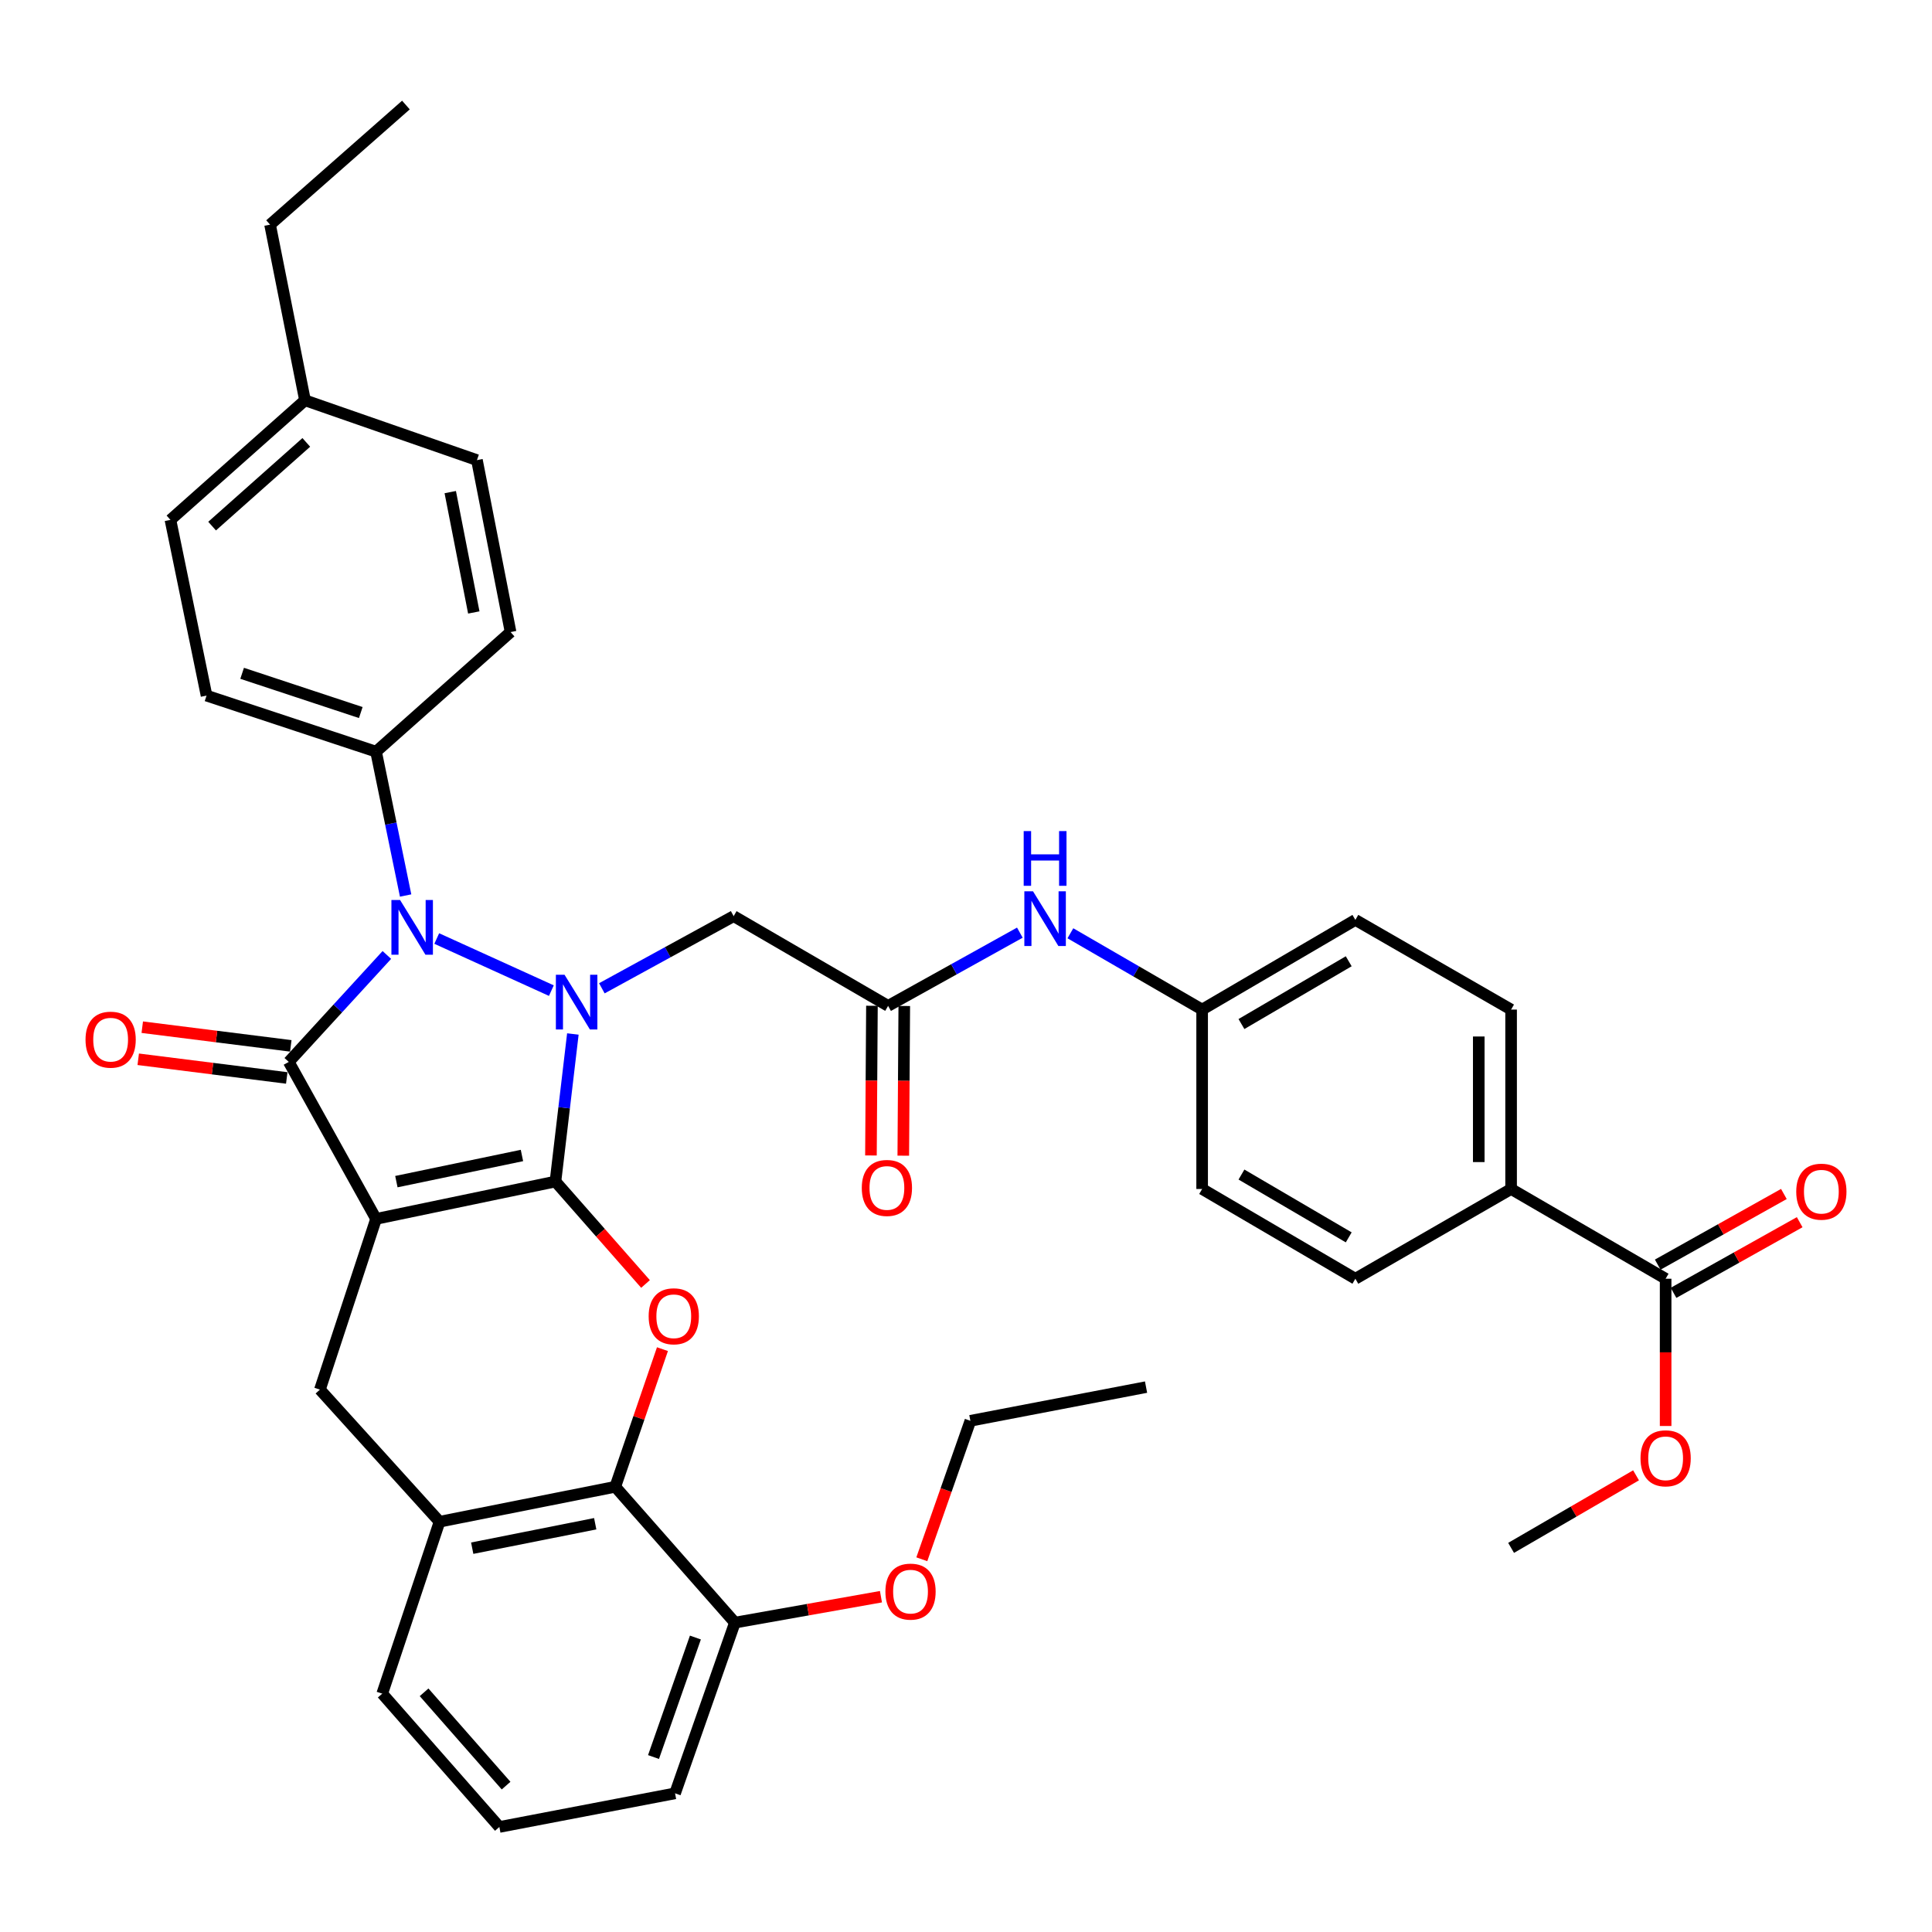 <?xml version='1.0' encoding='iso-8859-1'?>
<svg version='1.1' baseProfile='full'
              xmlns='http://www.w3.org/2000/svg'
                      xmlns:rdkit='http://www.rdkit.org/xml'
                      xmlns:xlink='http://www.w3.org/1999/xlink'
                  xml:space='preserve'
width='1000px' height='1000px' viewBox='0 0 1000 1000'>
<!-- END OF HEADER -->
<rect style='opacity:1.0;fill:#FFFFFF;stroke:none' width='1000' height='1000' x='0' y='0'> </rect>
<path class='bond-0' d='M 287.499,611.56 L 194.648,630.9' style='fill:none;fill-rule:evenodd;stroke:#000000;stroke-width:6px;stroke-linecap:butt;stroke-linejoin:miter;stroke-opacity:1' />
<path class='bond-0' d='M 270.159,598.076 L 205.162,611.614' style='fill:none;fill-rule:evenodd;stroke:#000000;stroke-width:6px;stroke-linecap:butt;stroke-linejoin:miter;stroke-opacity:1' />
<path class='bond-1' d='M 287.499,611.56 L 292.007,573.373' style='fill:none;fill-rule:evenodd;stroke:#000000;stroke-width:6px;stroke-linecap:butt;stroke-linejoin:miter;stroke-opacity:1' />
<path class='bond-1' d='M 292.007,573.373 L 296.514,535.187' style='fill:none;fill-rule:evenodd;stroke:#0000FF;stroke-width:6px;stroke-linecap:butt;stroke-linejoin:miter;stroke-opacity:1' />
<path class='bond-4' d='M 287.499,611.56 L 310.808,638.071' style='fill:none;fill-rule:evenodd;stroke:#000000;stroke-width:6px;stroke-linecap:butt;stroke-linejoin:miter;stroke-opacity:1' />
<path class='bond-4' d='M 310.808,638.071 L 334.117,664.583' style='fill:none;fill-rule:evenodd;stroke:#FF0000;stroke-width:6px;stroke-linecap:butt;stroke-linejoin:miter;stroke-opacity:1' />
<path class='bond-2' d='M 194.648,630.9 L 149.468,549.643' style='fill:none;fill-rule:evenodd;stroke:#000000;stroke-width:6px;stroke-linecap:butt;stroke-linejoin:miter;stroke-opacity:1' />
<path class='bond-5' d='M 194.648,630.9 L 165.591,719.261' style='fill:none;fill-rule:evenodd;stroke:#000000;stroke-width:6px;stroke-linecap:butt;stroke-linejoin:miter;stroke-opacity:1' />
<path class='bond-3' d='M 285.384,512.746 L 226.055,485.78' style='fill:none;fill-rule:evenodd;stroke:#0000FF;stroke-width:6px;stroke-linecap:butt;stroke-linejoin:miter;stroke-opacity:1' />
<path class='bond-6' d='M 311.518,511.542 L 345.628,492.87' style='fill:none;fill-rule:evenodd;stroke:#0000FF;stroke-width:6px;stroke-linecap:butt;stroke-linejoin:miter;stroke-opacity:1' />
<path class='bond-6' d='M 345.628,492.87 L 379.737,474.198' style='fill:none;fill-rule:evenodd;stroke:#000000;stroke-width:6px;stroke-linecap:butt;stroke-linejoin:miter;stroke-opacity:1' />
<path class='bond-12' d='M 150.512,541.34 L 112.073,536.506' style='fill:none;fill-rule:evenodd;stroke:#000000;stroke-width:6px;stroke-linecap:butt;stroke-linejoin:miter;stroke-opacity:1' />
<path class='bond-12' d='M 112.073,536.506 L 73.634,531.672' style='fill:none;fill-rule:evenodd;stroke:#FF0000;stroke-width:6px;stroke-linecap:butt;stroke-linejoin:miter;stroke-opacity:1' />
<path class='bond-12' d='M 148.424,557.946 L 109.985,553.112' style='fill:none;fill-rule:evenodd;stroke:#000000;stroke-width:6px;stroke-linecap:butt;stroke-linejoin:miter;stroke-opacity:1' />
<path class='bond-12' d='M 109.985,553.112 L 71.546,548.278' style='fill:none;fill-rule:evenodd;stroke:#FF0000;stroke-width:6px;stroke-linecap:butt;stroke-linejoin:miter;stroke-opacity:1' />
<path class='bond-38' d='M 149.468,549.643 L 174.851,521.965' style='fill:none;fill-rule:evenodd;stroke:#000000;stroke-width:6px;stroke-linecap:butt;stroke-linejoin:miter;stroke-opacity:1' />
<path class='bond-38' d='M 174.851,521.965 L 200.235,494.287' style='fill:none;fill-rule:evenodd;stroke:#0000FF;stroke-width:6px;stroke-linecap:butt;stroke-linejoin:miter;stroke-opacity:1' />
<path class='bond-10' d='M 209.95,463.518 L 202.299,426.286' style='fill:none;fill-rule:evenodd;stroke:#0000FF;stroke-width:6px;stroke-linecap:butt;stroke-linejoin:miter;stroke-opacity:1' />
<path class='bond-10' d='M 202.299,426.286 L 194.648,389.054' style='fill:none;fill-rule:evenodd;stroke:#000000;stroke-width:6px;stroke-linecap:butt;stroke-linejoin:miter;stroke-opacity:1' />
<path class='bond-7' d='M 342.886,698.316 L 330.674,733.935' style='fill:none;fill-rule:evenodd;stroke:#FF0000;stroke-width:6px;stroke-linecap:butt;stroke-linejoin:miter;stroke-opacity:1' />
<path class='bond-7' d='M 330.674,733.935 L 318.462,769.554' style='fill:none;fill-rule:evenodd;stroke:#000000;stroke-width:6px;stroke-linecap:butt;stroke-linejoin:miter;stroke-opacity:1' />
<path class='bond-39' d='M 165.591,719.261 L 227.507,787.639' style='fill:none;fill-rule:evenodd;stroke:#000000;stroke-width:6px;stroke-linecap:butt;stroke-linejoin:miter;stroke-opacity:1' />
<path class='bond-9' d='M 379.737,474.198 L 459.683,520.642' style='fill:none;fill-rule:evenodd;stroke:#000000;stroke-width:6px;stroke-linecap:butt;stroke-linejoin:miter;stroke-opacity:1' />
<path class='bond-8' d='M 318.462,769.554 L 227.507,787.639' style='fill:none;fill-rule:evenodd;stroke:#000000;stroke-width:6px;stroke-linecap:butt;stroke-linejoin:miter;stroke-opacity:1' />
<path class='bond-8' d='M 308.083,788.683 L 244.415,801.342' style='fill:none;fill-rule:evenodd;stroke:#000000;stroke-width:6px;stroke-linecap:butt;stroke-linejoin:miter;stroke-opacity:1' />
<path class='bond-15' d='M 318.462,769.554 L 380.379,839.867' style='fill:none;fill-rule:evenodd;stroke:#000000;stroke-width:6px;stroke-linecap:butt;stroke-linejoin:miter;stroke-opacity:1' />
<path class='bond-30' d='M 227.507,787.639 L 197.837,876.632' style='fill:none;fill-rule:evenodd;stroke:#000000;stroke-width:6px;stroke-linecap:butt;stroke-linejoin:miter;stroke-opacity:1' />
<path class='bond-13' d='M 459.683,520.642 L 493.779,501.692' style='fill:none;fill-rule:evenodd;stroke:#000000;stroke-width:6px;stroke-linecap:butt;stroke-linejoin:miter;stroke-opacity:1' />
<path class='bond-13' d='M 493.779,501.692 L 527.876,482.741' style='fill:none;fill-rule:evenodd;stroke:#0000FF;stroke-width:6px;stroke-linecap:butt;stroke-linejoin:miter;stroke-opacity:1' />
<path class='bond-16' d='M 451.315,520.587 L 451.059,559.326' style='fill:none;fill-rule:evenodd;stroke:#000000;stroke-width:6px;stroke-linecap:butt;stroke-linejoin:miter;stroke-opacity:1' />
<path class='bond-16' d='M 451.059,559.326 L 450.802,598.066' style='fill:none;fill-rule:evenodd;stroke:#FF0000;stroke-width:6px;stroke-linecap:butt;stroke-linejoin:miter;stroke-opacity:1' />
<path class='bond-16' d='M 468.051,520.697 L 467.795,559.437' style='fill:none;fill-rule:evenodd;stroke:#000000;stroke-width:6px;stroke-linecap:butt;stroke-linejoin:miter;stroke-opacity:1' />
<path class='bond-16' d='M 467.795,559.437 L 467.539,598.177' style='fill:none;fill-rule:evenodd;stroke:#FF0000;stroke-width:6px;stroke-linecap:butt;stroke-linejoin:miter;stroke-opacity:1' />
<path class='bond-18' d='M 194.648,389.054 L 106.91,360.044' style='fill:none;fill-rule:evenodd;stroke:#000000;stroke-width:6px;stroke-linecap:butt;stroke-linejoin:miter;stroke-opacity:1' />
<path class='bond-18' d='M 186.741,368.812 L 125.325,348.505' style='fill:none;fill-rule:evenodd;stroke:#000000;stroke-width:6px;stroke-linecap:butt;stroke-linejoin:miter;stroke-opacity:1' />
<path class='bond-19' d='M 194.648,389.054 L 264.272,327.147' style='fill:none;fill-rule:evenodd;stroke:#000000;stroke-width:6px;stroke-linecap:butt;stroke-linejoin:miter;stroke-opacity:1' />
<path class='bond-11' d='M 862.127,661.872 L 782.144,615.418' style='fill:none;fill-rule:evenodd;stroke:#000000;stroke-width:6px;stroke-linecap:butt;stroke-linejoin:miter;stroke-opacity:1' />
<path class='bond-17' d='M 866.216,669.173 L 898.864,650.889' style='fill:none;fill-rule:evenodd;stroke:#000000;stroke-width:6px;stroke-linecap:butt;stroke-linejoin:miter;stroke-opacity:1' />
<path class='bond-17' d='M 898.864,650.889 L 931.513,632.605' style='fill:none;fill-rule:evenodd;stroke:#FF0000;stroke-width:6px;stroke-linecap:butt;stroke-linejoin:miter;stroke-opacity:1' />
<path class='bond-17' d='M 858.038,654.571 L 890.686,636.286' style='fill:none;fill-rule:evenodd;stroke:#000000;stroke-width:6px;stroke-linecap:butt;stroke-linejoin:miter;stroke-opacity:1' />
<path class='bond-17' d='M 890.686,636.286 L 923.334,618.002' style='fill:none;fill-rule:evenodd;stroke:#FF0000;stroke-width:6px;stroke-linecap:butt;stroke-linejoin:miter;stroke-opacity:1' />
<path class='bond-23' d='M 862.127,661.872 L 862.127,699.982' style='fill:none;fill-rule:evenodd;stroke:#000000;stroke-width:6px;stroke-linecap:butt;stroke-linejoin:miter;stroke-opacity:1' />
<path class='bond-23' d='M 862.127,699.982 L 862.127,738.092' style='fill:none;fill-rule:evenodd;stroke:#FF0000;stroke-width:6px;stroke-linecap:butt;stroke-linejoin:miter;stroke-opacity:1' />
<path class='bond-22' d='M 554.028,483.061 L 588.126,502.809' style='fill:none;fill-rule:evenodd;stroke:#0000FF;stroke-width:6px;stroke-linecap:butt;stroke-linejoin:miter;stroke-opacity:1' />
<path class='bond-22' d='M 588.126,502.809 L 622.225,522.557' style='fill:none;fill-rule:evenodd;stroke:#000000;stroke-width:6px;stroke-linecap:butt;stroke-linejoin:miter;stroke-opacity:1' />
<path class='bond-14' d='M 782.144,615.418 L 782.144,522.557' style='fill:none;fill-rule:evenodd;stroke:#000000;stroke-width:6px;stroke-linecap:butt;stroke-linejoin:miter;stroke-opacity:1' />
<path class='bond-14' d='M 765.407,601.489 L 765.407,536.487' style='fill:none;fill-rule:evenodd;stroke:#000000;stroke-width:6px;stroke-linecap:butt;stroke-linejoin:miter;stroke-opacity:1' />
<path class='bond-42' d='M 782.144,615.418 L 701.538,661.872' style='fill:none;fill-rule:evenodd;stroke:#000000;stroke-width:6px;stroke-linecap:butt;stroke-linejoin:miter;stroke-opacity:1' />
<path class='bond-29' d='M 380.379,839.867 L 418.179,833.159' style='fill:none;fill-rule:evenodd;stroke:#000000;stroke-width:6px;stroke-linecap:butt;stroke-linejoin:miter;stroke-opacity:1' />
<path class='bond-29' d='M 418.179,833.159 L 455.979,826.452' style='fill:none;fill-rule:evenodd;stroke:#FF0000;stroke-width:6px;stroke-linecap:butt;stroke-linejoin:miter;stroke-opacity:1' />
<path class='bond-32' d='M 380.379,839.867 L 349.407,928.228' style='fill:none;fill-rule:evenodd;stroke:#000000;stroke-width:6px;stroke-linecap:butt;stroke-linejoin:miter;stroke-opacity:1' />
<path class='bond-32' d='M 359.938,847.585 L 338.258,909.438' style='fill:none;fill-rule:evenodd;stroke:#000000;stroke-width:6px;stroke-linecap:butt;stroke-linejoin:miter;stroke-opacity:1' />
<path class='bond-26' d='M 106.91,360.044 L 88.221,269.089' style='fill:none;fill-rule:evenodd;stroke:#000000;stroke-width:6px;stroke-linecap:butt;stroke-linejoin:miter;stroke-opacity:1' />
<path class='bond-27' d='M 264.272,327.147 L 246.866,238.154' style='fill:none;fill-rule:evenodd;stroke:#000000;stroke-width:6px;stroke-linecap:butt;stroke-linejoin:miter;stroke-opacity:1' />
<path class='bond-27' d='M 245.236,317.01 L 233.052,254.715' style='fill:none;fill-rule:evenodd;stroke:#000000;stroke-width:6px;stroke-linecap:butt;stroke-linejoin:miter;stroke-opacity:1' />
<path class='bond-20' d='M 782.144,522.557 L 701.538,476.141' style='fill:none;fill-rule:evenodd;stroke:#000000;stroke-width:6px;stroke-linecap:butt;stroke-linejoin:miter;stroke-opacity:1' />
<path class='bond-21' d='M 701.538,661.872 L 622.225,615.418' style='fill:none;fill-rule:evenodd;stroke:#000000;stroke-width:6px;stroke-linecap:butt;stroke-linejoin:miter;stroke-opacity:1' />
<path class='bond-21' d='M 698.1,640.462 L 642.58,607.944' style='fill:none;fill-rule:evenodd;stroke:#000000;stroke-width:6px;stroke-linecap:butt;stroke-linejoin:miter;stroke-opacity:1' />
<path class='bond-24' d='M 622.225,522.557 L 622.225,615.418' style='fill:none;fill-rule:evenodd;stroke:#000000;stroke-width:6px;stroke-linecap:butt;stroke-linejoin:miter;stroke-opacity:1' />
<path class='bond-25' d='M 622.225,522.557 L 701.538,476.141' style='fill:none;fill-rule:evenodd;stroke:#000000;stroke-width:6px;stroke-linecap:butt;stroke-linejoin:miter;stroke-opacity:1' />
<path class='bond-25' d='M 642.575,530.04 L 698.095,497.548' style='fill:none;fill-rule:evenodd;stroke:#000000;stroke-width:6px;stroke-linecap:butt;stroke-linejoin:miter;stroke-opacity:1' />
<path class='bond-35' d='M 846.815,763.625 L 814.48,782.401' style='fill:none;fill-rule:evenodd;stroke:#FF0000;stroke-width:6px;stroke-linecap:butt;stroke-linejoin:miter;stroke-opacity:1' />
<path class='bond-35' d='M 814.48,782.401 L 782.144,801.178' style='fill:none;fill-rule:evenodd;stroke:#000000;stroke-width:6px;stroke-linecap:butt;stroke-linejoin:miter;stroke-opacity:1' />
<path class='bond-41' d='M 88.221,269.089 L 157.864,207.191' style='fill:none;fill-rule:evenodd;stroke:#000000;stroke-width:6px;stroke-linecap:butt;stroke-linejoin:miter;stroke-opacity:1' />
<path class='bond-41' d='M 109.786,272.314 L 158.536,228.985' style='fill:none;fill-rule:evenodd;stroke:#000000;stroke-width:6px;stroke-linecap:butt;stroke-linejoin:miter;stroke-opacity:1' />
<path class='bond-28' d='M 246.866,238.154 L 157.864,207.191' style='fill:none;fill-rule:evenodd;stroke:#000000;stroke-width:6px;stroke-linecap:butt;stroke-linejoin:miter;stroke-opacity:1' />
<path class='bond-33' d='M 157.864,207.191 L 139.788,116.273' style='fill:none;fill-rule:evenodd;stroke:#000000;stroke-width:6px;stroke-linecap:butt;stroke-linejoin:miter;stroke-opacity:1' />
<path class='bond-34' d='M 477.131,807.075 L 489.7,771.238' style='fill:none;fill-rule:evenodd;stroke:#FF0000;stroke-width:6px;stroke-linecap:butt;stroke-linejoin:miter;stroke-opacity:1' />
<path class='bond-34' d='M 489.7,771.238 L 502.269,735.402' style='fill:none;fill-rule:evenodd;stroke:#000000;stroke-width:6px;stroke-linecap:butt;stroke-linejoin:miter;stroke-opacity:1' />
<path class='bond-40' d='M 197.837,876.632 L 258.47,945.634' style='fill:none;fill-rule:evenodd;stroke:#000000;stroke-width:6px;stroke-linecap:butt;stroke-linejoin:miter;stroke-opacity:1' />
<path class='bond-40' d='M 219.504,875.935 L 261.948,924.236' style='fill:none;fill-rule:evenodd;stroke:#000000;stroke-width:6px;stroke-linecap:butt;stroke-linejoin:miter;stroke-opacity:1' />
<path class='bond-31' d='M 258.47,945.634 L 349.407,928.228' style='fill:none;fill-rule:evenodd;stroke:#000000;stroke-width:6px;stroke-linecap:butt;stroke-linejoin:miter;stroke-opacity:1' />
<path class='bond-36' d='M 139.788,116.273 L 210.101,54.366' style='fill:none;fill-rule:evenodd;stroke:#000000;stroke-width:6px;stroke-linecap:butt;stroke-linejoin:miter;stroke-opacity:1' />
<path class='bond-37' d='M 502.269,735.402 L 593.196,717.968' style='fill:none;fill-rule:evenodd;stroke:#000000;stroke-width:6px;stroke-linecap:butt;stroke-linejoin:miter;stroke-opacity:1' />
<path  class='atom-2' d='M 292.202 504.529
L 301.482 519.529
Q 302.402 521.009, 303.882 523.689
Q 305.362 526.369, 305.442 526.529
L 305.442 504.529
L 309.202 504.529
L 309.202 532.849
L 305.322 532.849
L 295.362 516.449
Q 294.202 514.529, 292.962 512.329
Q 291.762 510.129, 291.402 509.449
L 291.402 532.849
L 287.722 532.849
L 287.722 504.529
L 292.202 504.529
' fill='#0000FF'/>
<path  class='atom-4' d='M 207.077 465.84
L 216.357 480.84
Q 217.277 482.32, 218.757 485
Q 220.237 487.68, 220.317 487.84
L 220.317 465.84
L 224.077 465.84
L 224.077 494.16
L 220.197 494.16
L 210.237 477.76
Q 209.077 475.84, 207.837 473.64
Q 206.637 471.44, 206.277 470.76
L 206.277 494.16
L 202.597 494.16
L 202.597 465.84
L 207.077 465.84
' fill='#0000FF'/>
<path  class='atom-5' d='M 335.746 681.302
Q 335.746 674.502, 339.106 670.702
Q 342.466 666.902, 348.746 666.902
Q 355.026 666.902, 358.386 670.702
Q 361.746 674.502, 361.746 681.302
Q 361.746 688.182, 358.346 692.102
Q 354.946 695.982, 348.746 695.982
Q 342.506 695.982, 339.106 692.102
Q 335.746 688.222, 335.746 681.302
M 348.746 692.782
Q 353.066 692.782, 355.386 689.902
Q 357.746 686.982, 357.746 681.302
Q 357.746 675.742, 355.386 672.942
Q 353.066 670.102, 348.746 670.102
Q 344.426 670.102, 342.066 672.902
Q 339.746 675.702, 339.746 681.302
Q 339.746 687.022, 342.066 689.902
Q 344.426 692.782, 348.746 692.782
' fill='#FF0000'/>
<path  class='atom-13' d='M 44.267 538.128
Q 44.267 531.328, 47.627 527.528
Q 50.987 523.728, 57.267 523.728
Q 63.547 523.728, 66.907 527.528
Q 70.267 531.328, 70.267 538.128
Q 70.267 545.008, 66.867 548.928
Q 63.467 552.808, 57.267 552.808
Q 51.027 552.808, 47.627 548.928
Q 44.267 545.048, 44.267 538.128
M 57.267 549.608
Q 61.587 549.608, 63.907 546.728
Q 66.267 543.808, 66.267 538.128
Q 66.267 532.568, 63.907 529.768
Q 61.587 526.928, 57.267 526.928
Q 52.947 526.928, 50.587 529.728
Q 48.267 532.528, 48.267 538.128
Q 48.267 543.848, 50.587 546.728
Q 52.947 549.608, 57.267 549.608
' fill='#FF0000'/>
<path  class='atom-14' d='M 534.68 461.321
L 543.96 476.321
Q 544.88 477.801, 546.36 480.481
Q 547.84 483.161, 547.92 483.321
L 547.92 461.321
L 551.68 461.321
L 551.68 489.641
L 547.8 489.641
L 537.84 473.241
Q 536.68 471.321, 535.44 469.121
Q 534.24 466.921, 533.88 466.241
L 533.88 489.641
L 530.2 489.641
L 530.2 461.321
L 534.68 461.321
' fill='#0000FF'/>
<path  class='atom-14' d='M 529.86 430.169
L 533.7 430.169
L 533.7 442.209
L 548.18 442.209
L 548.18 430.169
L 552.02 430.169
L 552.02 458.489
L 548.18 458.489
L 548.18 445.409
L 533.7 445.409
L 533.7 458.489
L 529.86 458.489
L 529.86 430.169
' fill='#0000FF'/>
<path  class='atom-17' d='M 446.06 614.875
Q 446.06 608.075, 449.42 604.275
Q 452.78 600.475, 459.06 600.475
Q 465.34 600.475, 468.7 604.275
Q 472.06 608.075, 472.06 614.875
Q 472.06 621.755, 468.66 625.675
Q 465.26 629.555, 459.06 629.555
Q 452.82 629.555, 449.42 625.675
Q 446.06 621.795, 446.06 614.875
M 459.06 626.355
Q 463.38 626.355, 465.7 623.475
Q 468.06 620.555, 468.06 614.875
Q 468.06 609.315, 465.7 606.515
Q 463.38 603.675, 459.06 603.675
Q 454.74 603.675, 452.38 606.475
Q 450.06 609.275, 450.06 614.875
Q 450.06 620.595, 452.38 623.475
Q 454.74 626.355, 459.06 626.355
' fill='#FF0000'/>
<path  class='atom-18' d='M 929.733 616.809
Q 929.733 610.009, 933.093 606.209
Q 936.453 602.409, 942.733 602.409
Q 949.013 602.409, 952.373 606.209
Q 955.733 610.009, 955.733 616.809
Q 955.733 623.689, 952.333 627.609
Q 948.933 631.489, 942.733 631.489
Q 936.493 631.489, 933.093 627.609
Q 929.733 623.729, 929.733 616.809
M 942.733 628.289
Q 947.053 628.289, 949.373 625.409
Q 951.733 622.489, 951.733 616.809
Q 951.733 611.249, 949.373 608.449
Q 947.053 605.609, 942.733 605.609
Q 938.413 605.609, 936.053 608.409
Q 933.733 611.209, 933.733 616.809
Q 933.733 622.529, 936.053 625.409
Q 938.413 628.289, 942.733 628.289
' fill='#FF0000'/>
<path  class='atom-24' d='M 849.127 754.813
Q 849.127 748.013, 852.487 744.213
Q 855.847 740.413, 862.127 740.413
Q 868.407 740.413, 871.767 744.213
Q 875.127 748.013, 875.127 754.813
Q 875.127 761.693, 871.727 765.613
Q 868.327 769.493, 862.127 769.493
Q 855.887 769.493, 852.487 765.613
Q 849.127 761.733, 849.127 754.813
M 862.127 766.293
Q 866.447 766.293, 868.767 763.413
Q 871.127 760.493, 871.127 754.813
Q 871.127 749.253, 868.767 746.453
Q 866.447 743.613, 862.127 743.613
Q 857.807 743.613, 855.447 746.413
Q 853.127 749.213, 853.127 754.813
Q 853.127 760.533, 855.447 763.413
Q 857.807 766.293, 862.127 766.293
' fill='#FF0000'/>
<path  class='atom-30' d='M 458.287 823.815
Q 458.287 817.015, 461.647 813.215
Q 465.007 809.415, 471.287 809.415
Q 477.567 809.415, 480.927 813.215
Q 484.287 817.015, 484.287 823.815
Q 484.287 830.695, 480.887 834.615
Q 477.487 838.495, 471.287 838.495
Q 465.047 838.495, 461.647 834.615
Q 458.287 830.735, 458.287 823.815
M 471.287 835.295
Q 475.607 835.295, 477.927 832.415
Q 480.287 829.495, 480.287 823.815
Q 480.287 818.255, 477.927 815.455
Q 475.607 812.615, 471.287 812.615
Q 466.967 812.615, 464.607 815.415
Q 462.287 818.215, 462.287 823.815
Q 462.287 829.535, 464.607 832.415
Q 466.967 835.295, 471.287 835.295
' fill='#FF0000'/>
</svg>
